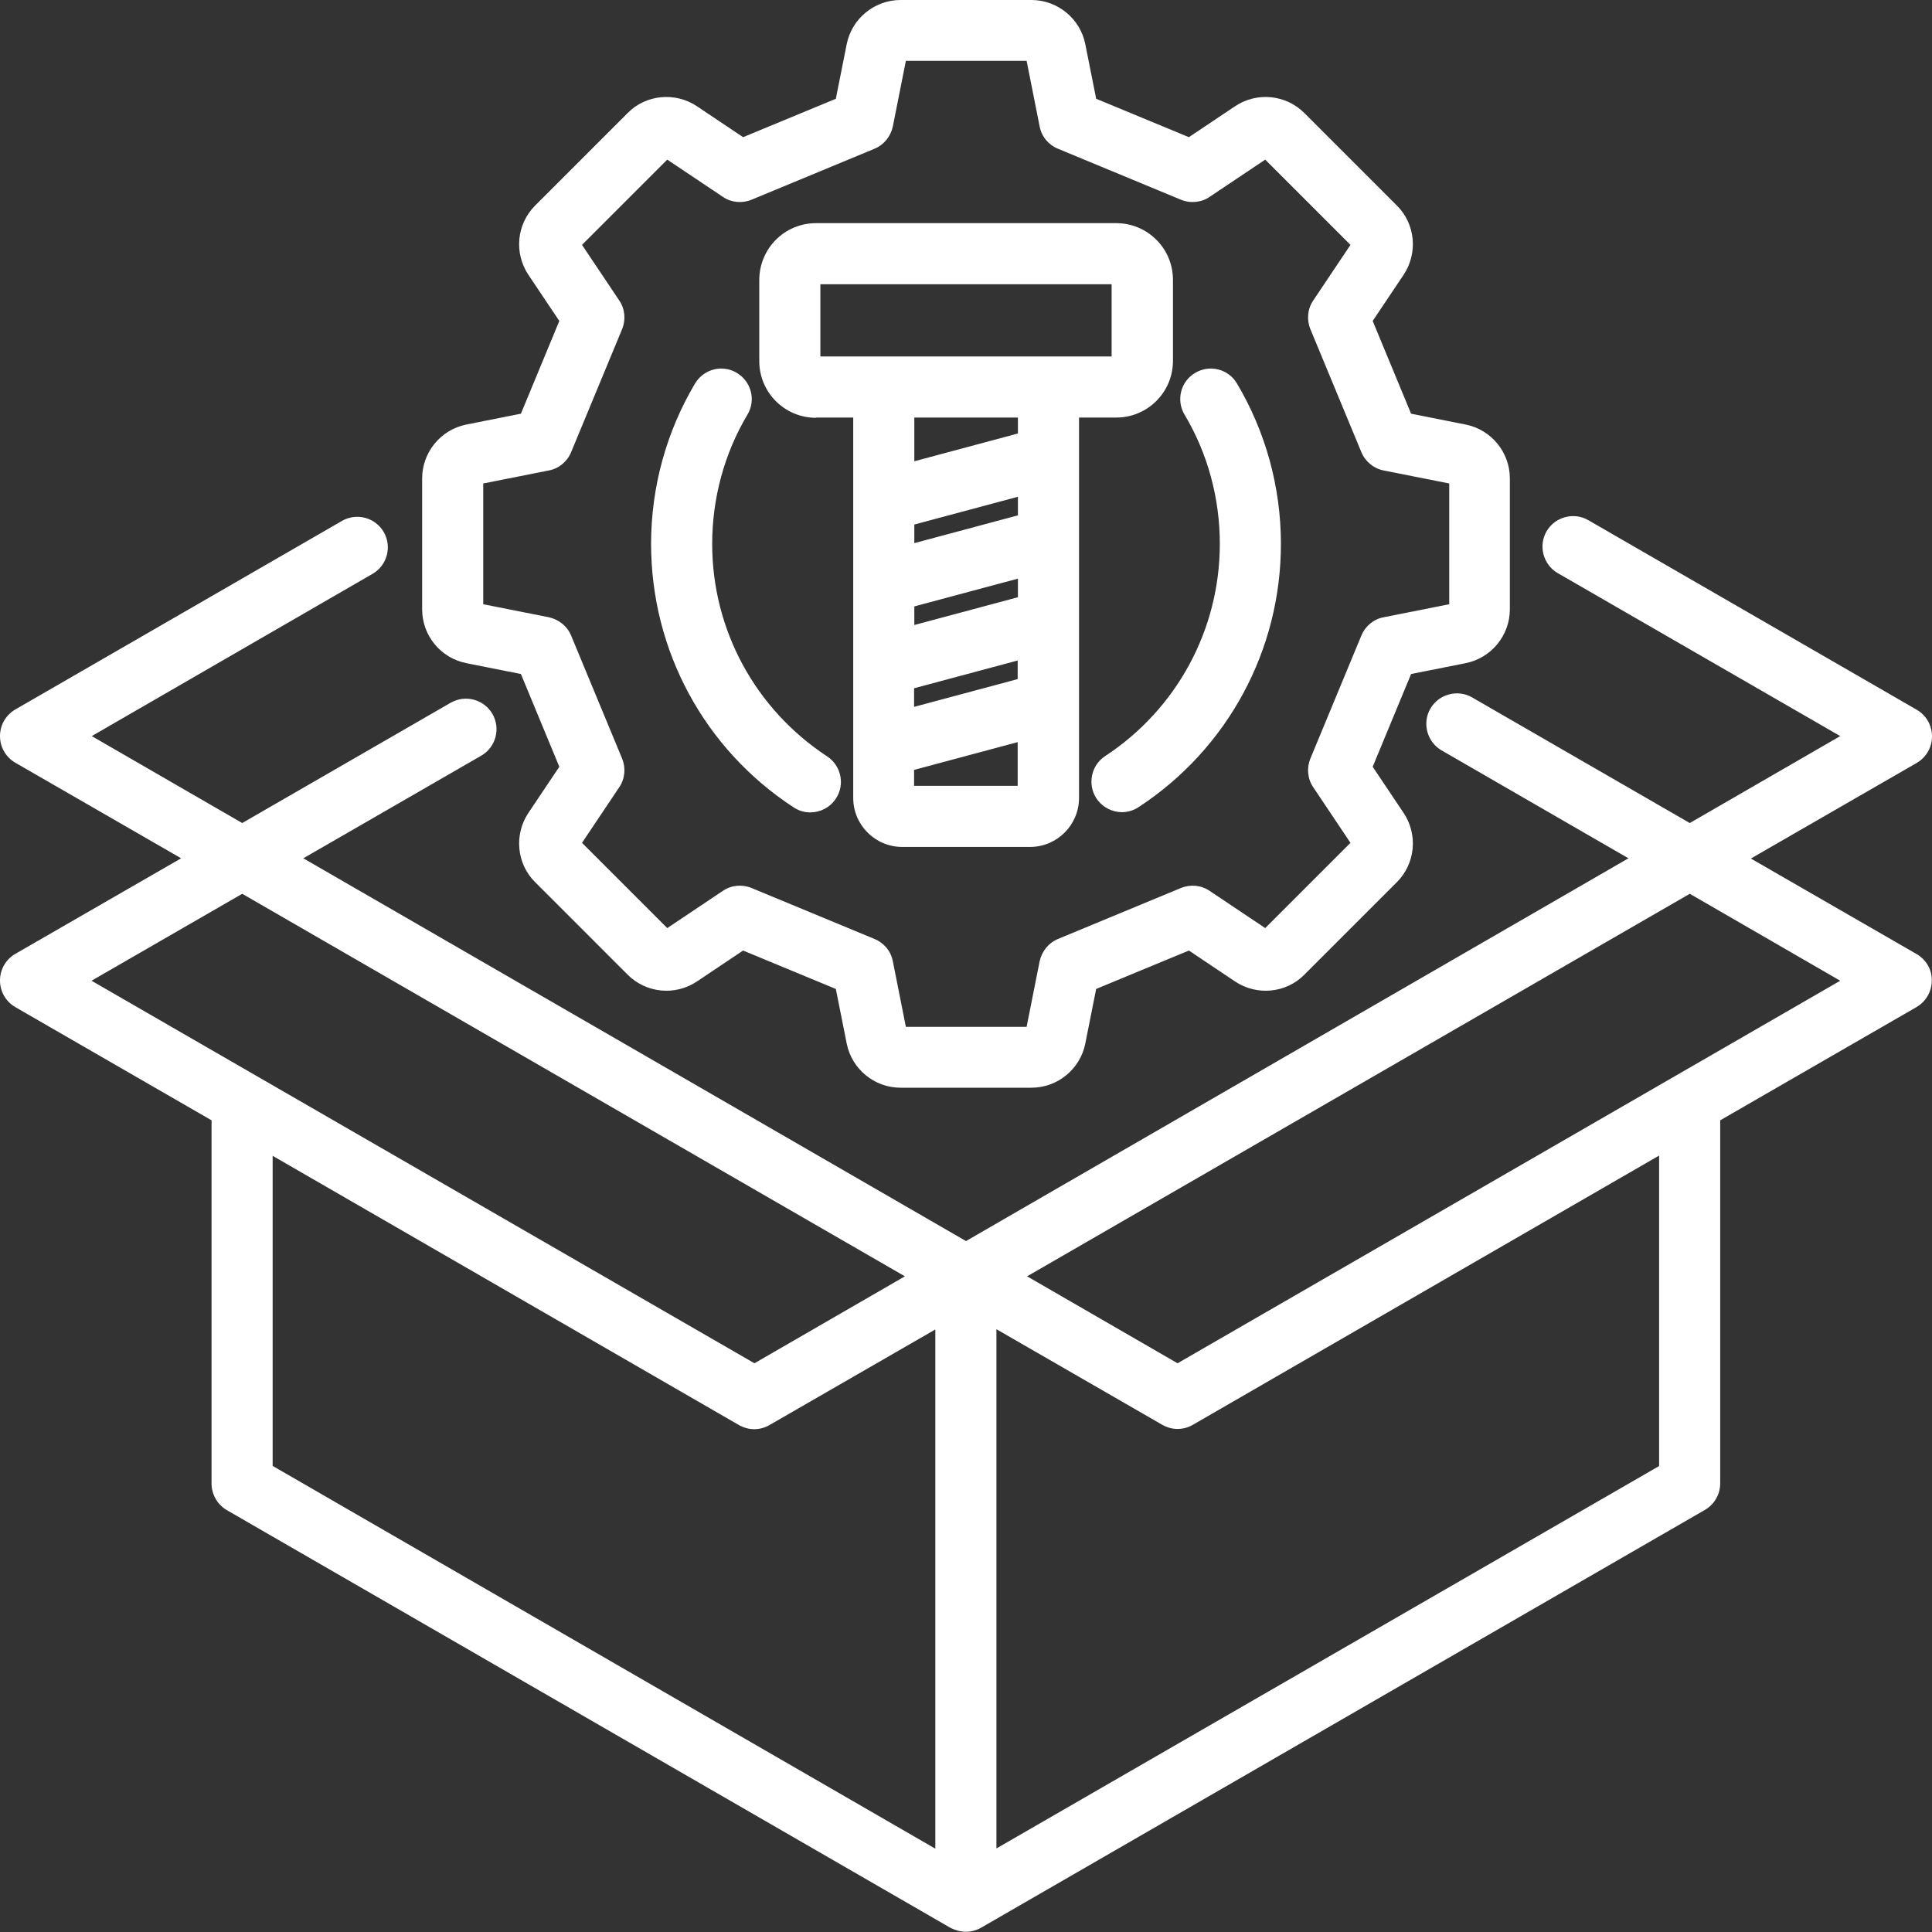 <svg xmlns="http://www.w3.org/2000/svg" id="Layer_2" viewBox="0 0 80 80"><rect x="0" y="0" width="80" height="80" fill="#333333" stroke="none"/><defs><style>      .st0 {        fill: #fff;      }    </style></defs><g id="Layer_1-2"><path class="st0" d="M79.37,39.51l-6.87-3.96,6.87-3.96c.39-.23.63-.64.63-1.1s-.24-.87-.63-1.1l-13.6-7.85c-.6-.35-1.38-.14-1.73.46-.35.6-.14,1.38.46,1.73l11.7,6.75-6.23,3.6-9.01-5.2c-.6-.35-1.38-.14-1.73.46-.35.6-.14,1.38.46,1.73l7.74,4.47-27.43,15.85-12.93-7.47-14.51-8.38,7.37-4.25c.6-.35.81-1.12.46-1.73-.35-.6-1.12-.81-1.73-.46l-8.63,4.98-6.23-3.6,11.63-6.72c.6-.35.81-1.12.46-1.73-.35-.6-1.12-.81-1.73-.46L.63,29.38c-.39.23-.63.64-.63,1.1s.24.87.63,1.1l6.87,3.96-6.87,3.96C.24,39.73,0,40.14,0,40.6s.24.87.63,1.1l8.13,4.69v15.04c0,.45.24.87.63,1.1l29.97,17.3c.2.1.43.16.64.16s.44-.06.63-.17l29.97-17.3c.39-.23.63-.64.63-1.1v-15.03l8.13-4.69c.39-.23.63-.64.63-1.1.01-.45-.23-.86-.62-1.09h0ZM10.03,37.01l9.56,5.52,17.88,10.32-6.23,3.6L3.79,40.61s6.24-3.6,6.24-3.6ZM11.29,47.86l19.31,11.15c.2.11.41.17.63.17s.44-.06.63-.17l6.87-3.96v21.5l-27.44-15.85s0-12.84,0-12.84ZM68.71,60.7l-27.45,15.84v-21.5l6.87,3.96c.2.11.41.17.63.17s.44-.06.63-.17l19.31-11.15v12.85s.01,0,.01,0ZM48.76,56.45l-6.23-3.6,27.44-15.84,6.23,3.6s-27.44,15.84-27.44,15.84ZM19.31,27.46l2.26.45,1.59,3.84-1.28,1.91c-.6.9-.49,2.11.28,2.87l3.83,3.83c.77.77,1.97.88,2.87.28l1.91-1.28,3.84,1.59.45,2.26c.21,1.06,1.15,1.83,2.23,1.83h5.42c1.08,0,2.02-.77,2.23-1.83l.45-2.26,3.84-1.59,1.91,1.28c.9.6,2.11.49,2.87-.28l3.83-3.83c.77-.77.88-1.97.28-2.87l-1.28-1.91,1.59-3.84,2.26-.45c1.06-.21,1.83-1.15,1.83-2.23v-5.42c0-1.08-.77-2.02-1.83-2.23l-2.26-.45-1.59-3.84,1.28-1.91c.6-.9.49-2.11-.28-2.87l-3.83-3.83c-.77-.77-1.97-.88-2.87-.28l-1.91,1.28-3.84-1.59-.45-2.26C44.73.77,43.79,0,42.71,0h-5.42C36.21,0,35.27.77,35.06,1.83l-.45,2.26-3.84,1.59-1.91-1.28c-.9-.6-2.11-.49-2.87.28l-3.83,3.83c-.77.77-.88,1.97-.28,2.87l1.28,1.91-1.59,3.84-2.26.45c-1.06.21-1.83,1.15-1.83,2.23v5.42c0,1.09.77,2.02,1.83,2.23ZM20.01,20.02l2.72-.54c.42-.08.76-.37.92-.76l2.11-5.09c.16-.39.12-.84-.12-1.19l-1.54-2.3,3.53-3.53,2.3,1.54c.35.24.8.28,1.19.12l5.09-2.11c.39-.16.67-.51.76-.92l.54-2.72h5l.54,2.72c.08.42.37.76.76.92l5.09,2.11c.39.16.84.12,1.19-.12l2.3-1.54,3.53,3.53-1.54,2.3c-.24.35-.28.8-.12,1.19l2.11,5.09c.16.39.51.68.92.76l2.72.54v5l-2.72.54c-.42.08-.76.37-.92.76l-2.11,5.09c-.16.39-.12.84.12,1.19l1.54,2.3-3.53,3.53-2.3-1.54c-.35-.24-.8-.28-1.19-.12l-5.09,2.11c-.39.16-.67.51-.76.92l-.54,2.72h-5l-.54-2.72c-.08-.42-.37-.76-.76-.92l-5.09-2.11c-.39-.16-.84-.12-1.19.12l-2.3,1.54-3.53-3.53,1.54-2.3c.24-.35.28-.8.12-1.19l-2.11-5.09c-.16-.39-.51-.67-.92-.76l-2.72-.54v-5ZM26.96,22.52c0-2.34.63-4.64,1.82-6.64.36-.6,1.13-.8,1.73-.44.6.36.8,1.13.44,1.73-.96,1.61-1.46,3.47-1.46,5.35,0,3.56,1.78,6.84,4.76,8.8.58.38.75,1.17.36,1.75-.24.37-.65.57-1.06.57-.24,0-.48-.07-.69-.21-3.7-2.42-5.9-6.5-5.9-10.91h0ZM49.05,17.17c-.36-.6-.16-1.38.44-1.73.6-.36,1.38-.16,1.73.44,1.19,2,1.82,4.3,1.82,6.64,0,4.4-2.2,8.48-5.89,10.9-.21.14-.46.21-.69.21-.41,0-.81-.2-1.06-.57-.38-.58-.22-1.37.36-1.75,2.97-1.95,4.75-5.24,4.75-8.79,0-1.89-.5-3.74-1.46-5.35h0ZM33.79,17.29h1.54v15.75c0,1.12.91,2.03,2.03,2.03h5.29c1.12,0,2.03-.91,2.03-2.03v-15.75h1.54c1.3,0,2.35-1.05,2.35-2.35v-3.35c0-1.3-1.05-2.35-2.35-2.35h-12.43c-1.3,0-2.35,1.05-2.35,2.36v3.35c0,1.3,1.05,2.35,2.35,2.35h0ZM42.15,24.73l-4.29,1.15v-.77l4.29-1.15v.77ZM37.85,28.5l4.29-1.15v.77l-4.29,1.15v-.77ZM42.15,21.34l-4.29,1.15v-.77l4.29-1.15v.77ZM37.85,32.54v-.66l4.29-1.15v1.81h-4.29ZM42.15,17.95l-4.29,1.15v-1.81h4.29v.66ZM33.97,11.77h12.06v2.99h-12.06v-2.99Z"></path></g></svg>